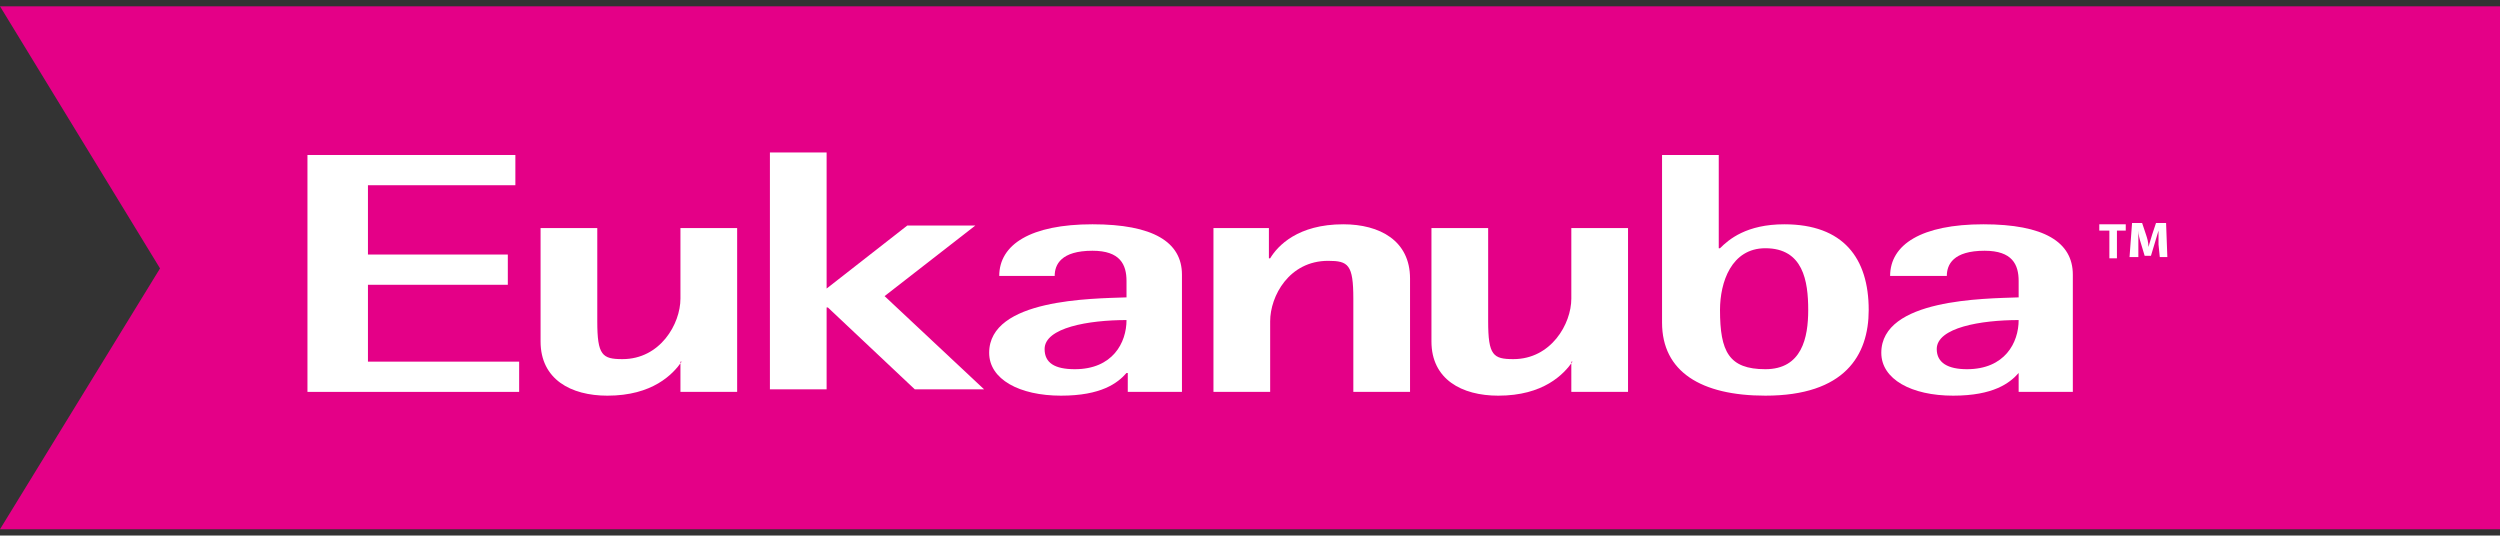 <?xml version="1.0" encoding="UTF-8"?> <!-- Generator: Adobe Illustrator 22.1.0, SVG Export Plug-In . SVG Version: 6.00 Build 0) --> <svg xmlns="http://www.w3.org/2000/svg" xmlns:xlink="http://www.w3.org/1999/xlink" id="Layer_1" x="0px" y="0px" viewBox="0 0 198.4 42.5" style="enable-background:new 0 0 198.4 42.5;" xml:space="preserve"><rect x="0" y="0" width="198.4" height="42.5" fill="#333333" stroke="none"/> <style type="text/css"> .st0{fill-rule:evenodd;clip-rule:evenodd;fill:#E40087;} .st1{fill:#FFFFFF;} .st2{fill-rule:evenodd;clip-rule:evenodd;fill:#FFFFFF;} </style> <g> <polygon class="st0" points="198.4,42 0,42 12.7,21.3 0,0.5 198.4,0.5 "></polygon> <g> <path class="st1" d="M167.3,18.3h-0.7v-0.5h2.1v0.5h-0.7v2.2h-0.6V18.3z"></path> <path class="st1" d="M171.3,19.4c0-0.3,0-0.7,0-1.1h0c-0.1,0.3-0.2,0.7-0.3,1l-0.3,1h-0.5l-0.3-1c-0.1-0.3-0.2-0.7-0.2-1h0 c0,0.4,0,0.8,0,1.1l0,1H169l0.2-2.7h0.8l0.3,0.9c0.1,0.3,0.2,0.6,0.2,1h0c0.1-0.3,0.2-0.7,0.3-1l0.3-0.9h0.8l0.1,2.7h-0.6 L171.3,19.4z"></path> </g> <polygon class="st2" points="24.4,12.3 40.9,12.3 40.9,14.7 29.2,14.7 29.2,20.2 40.3,20.2 40.3,22.6 29.2,22.6 29.2,28.7 41.2,28.7 41.2,31.1 24.4,31.1 24.4,12.3 "></polygon> <path class="st2" d="M54.1,28.7L54.1,28.7c-0.7,1-2.3,2.7-5.9,2.7c-2.9,0-5.3-1.3-5.3-4.3v-9h4.5v7.4c0,2.7,0.4,3,2,3 c3,0,4.6-2.8,4.6-4.8v-5.6h4.5v13h-4.5V28.7L54.1,28.7z"></path> <polygon class="st2" points="61.1,12.1 65.6,12.1 65.6,22.9 72,17.9 77.4,17.9 70.2,23.5 78.1,30.9 72.6,30.9 65.7,24.4 65.6,24.4 65.6,30.9 61.1,30.9 61.1,12.1 "></polygon> <path class="st2" d="M89.4,29.6L89.4,29.6c-0.7,0.8-2,1.8-5.2,1.8c-3.3,0-5.7-1.3-5.7-3.4c0-4.3,8.2-4.3,10.9-4.4v-1.3 c0-1.3-0.5-2.4-2.7-2.4c-2.5,0-3,1.1-3,2h-4.4c0-2.5,2.5-4.1,7.4-4.1c4.8,0,7.1,1.4,7.1,4v9.3h-4.3V29.6L89.4,29.6z M85.3,29.3 c3,0,4.1-2.1,4.1-3.9c-3,0-6.5,0.6-6.5,2.3C82.9,28.8,83.7,29.3,85.3,29.3L85.3,29.3z"></path> <path class="st2" d="M96.2,18.1h4.5v2.4h0.1c0.6-1,2.2-2.7,5.8-2.7c2.9,0,5.3,1.3,5.3,4.3v9h-4.5v-7.4c0-2.7-0.4-3-2-3 c-3.1,0-4.6,2.8-4.6,4.8v5.6h-4.5V18.1L96.2,18.1z"></path> <path class="st2" d="M124.8,28.7L124.8,28.7c-0.7,1-2.3,2.7-5.9,2.7c-2.9,0-5.3-1.3-5.3-4.3v-9h4.5v7.4c0,2.7,0.4,3,2,3 c3,0,4.6-2.8,4.6-4.8v-5.6h4.5v13h-4.5V28.7L124.8,28.7z"></path> <path class="st2" d="M136.5,19.7L136.5,19.7c0.7-0.7,2.1-1.9,5.1-1.9c4.7,0,6.7,2.7,6.7,6.8c0,3.6-1.9,6.8-8.2,6.8 c-5.1,0-8.2-1.9-8.2-5.8V12.3h4.5V19.7L136.5,19.7z M140.1,29.3c2.9,0,3.4-2.5,3.4-4.7c0-2.3-0.4-4.9-3.4-4.9 c-2.7,0-3.6,2.7-3.6,4.9C136.5,27.9,137.2,29.3,140.1,29.3L140.1,29.3z"></path> <path class="st2" d="M160.2,29.6L160.2,29.6c-0.7,0.8-2,1.8-5.2,1.8c-3.3,0-5.7-1.3-5.7-3.4c0-4.3,8.2-4.3,10.9-4.4v-1.3 c0-1.3-0.5-2.4-2.7-2.4c-2.5,0-3,1.1-3,2H150c0-2.5,2.5-4.1,7.4-4.1c4.8,0,7.1,1.4,7.1,4v9.3h-4.3V29.6L160.2,29.6z M156.1,29.3 c3,0,4.1-2.1,4.1-3.9c-3,0-6.5,0.6-6.5,2.3C153.7,28.8,154.6,29.3,156.1,29.3L156.1,29.3z"></path> </g> </svg> 